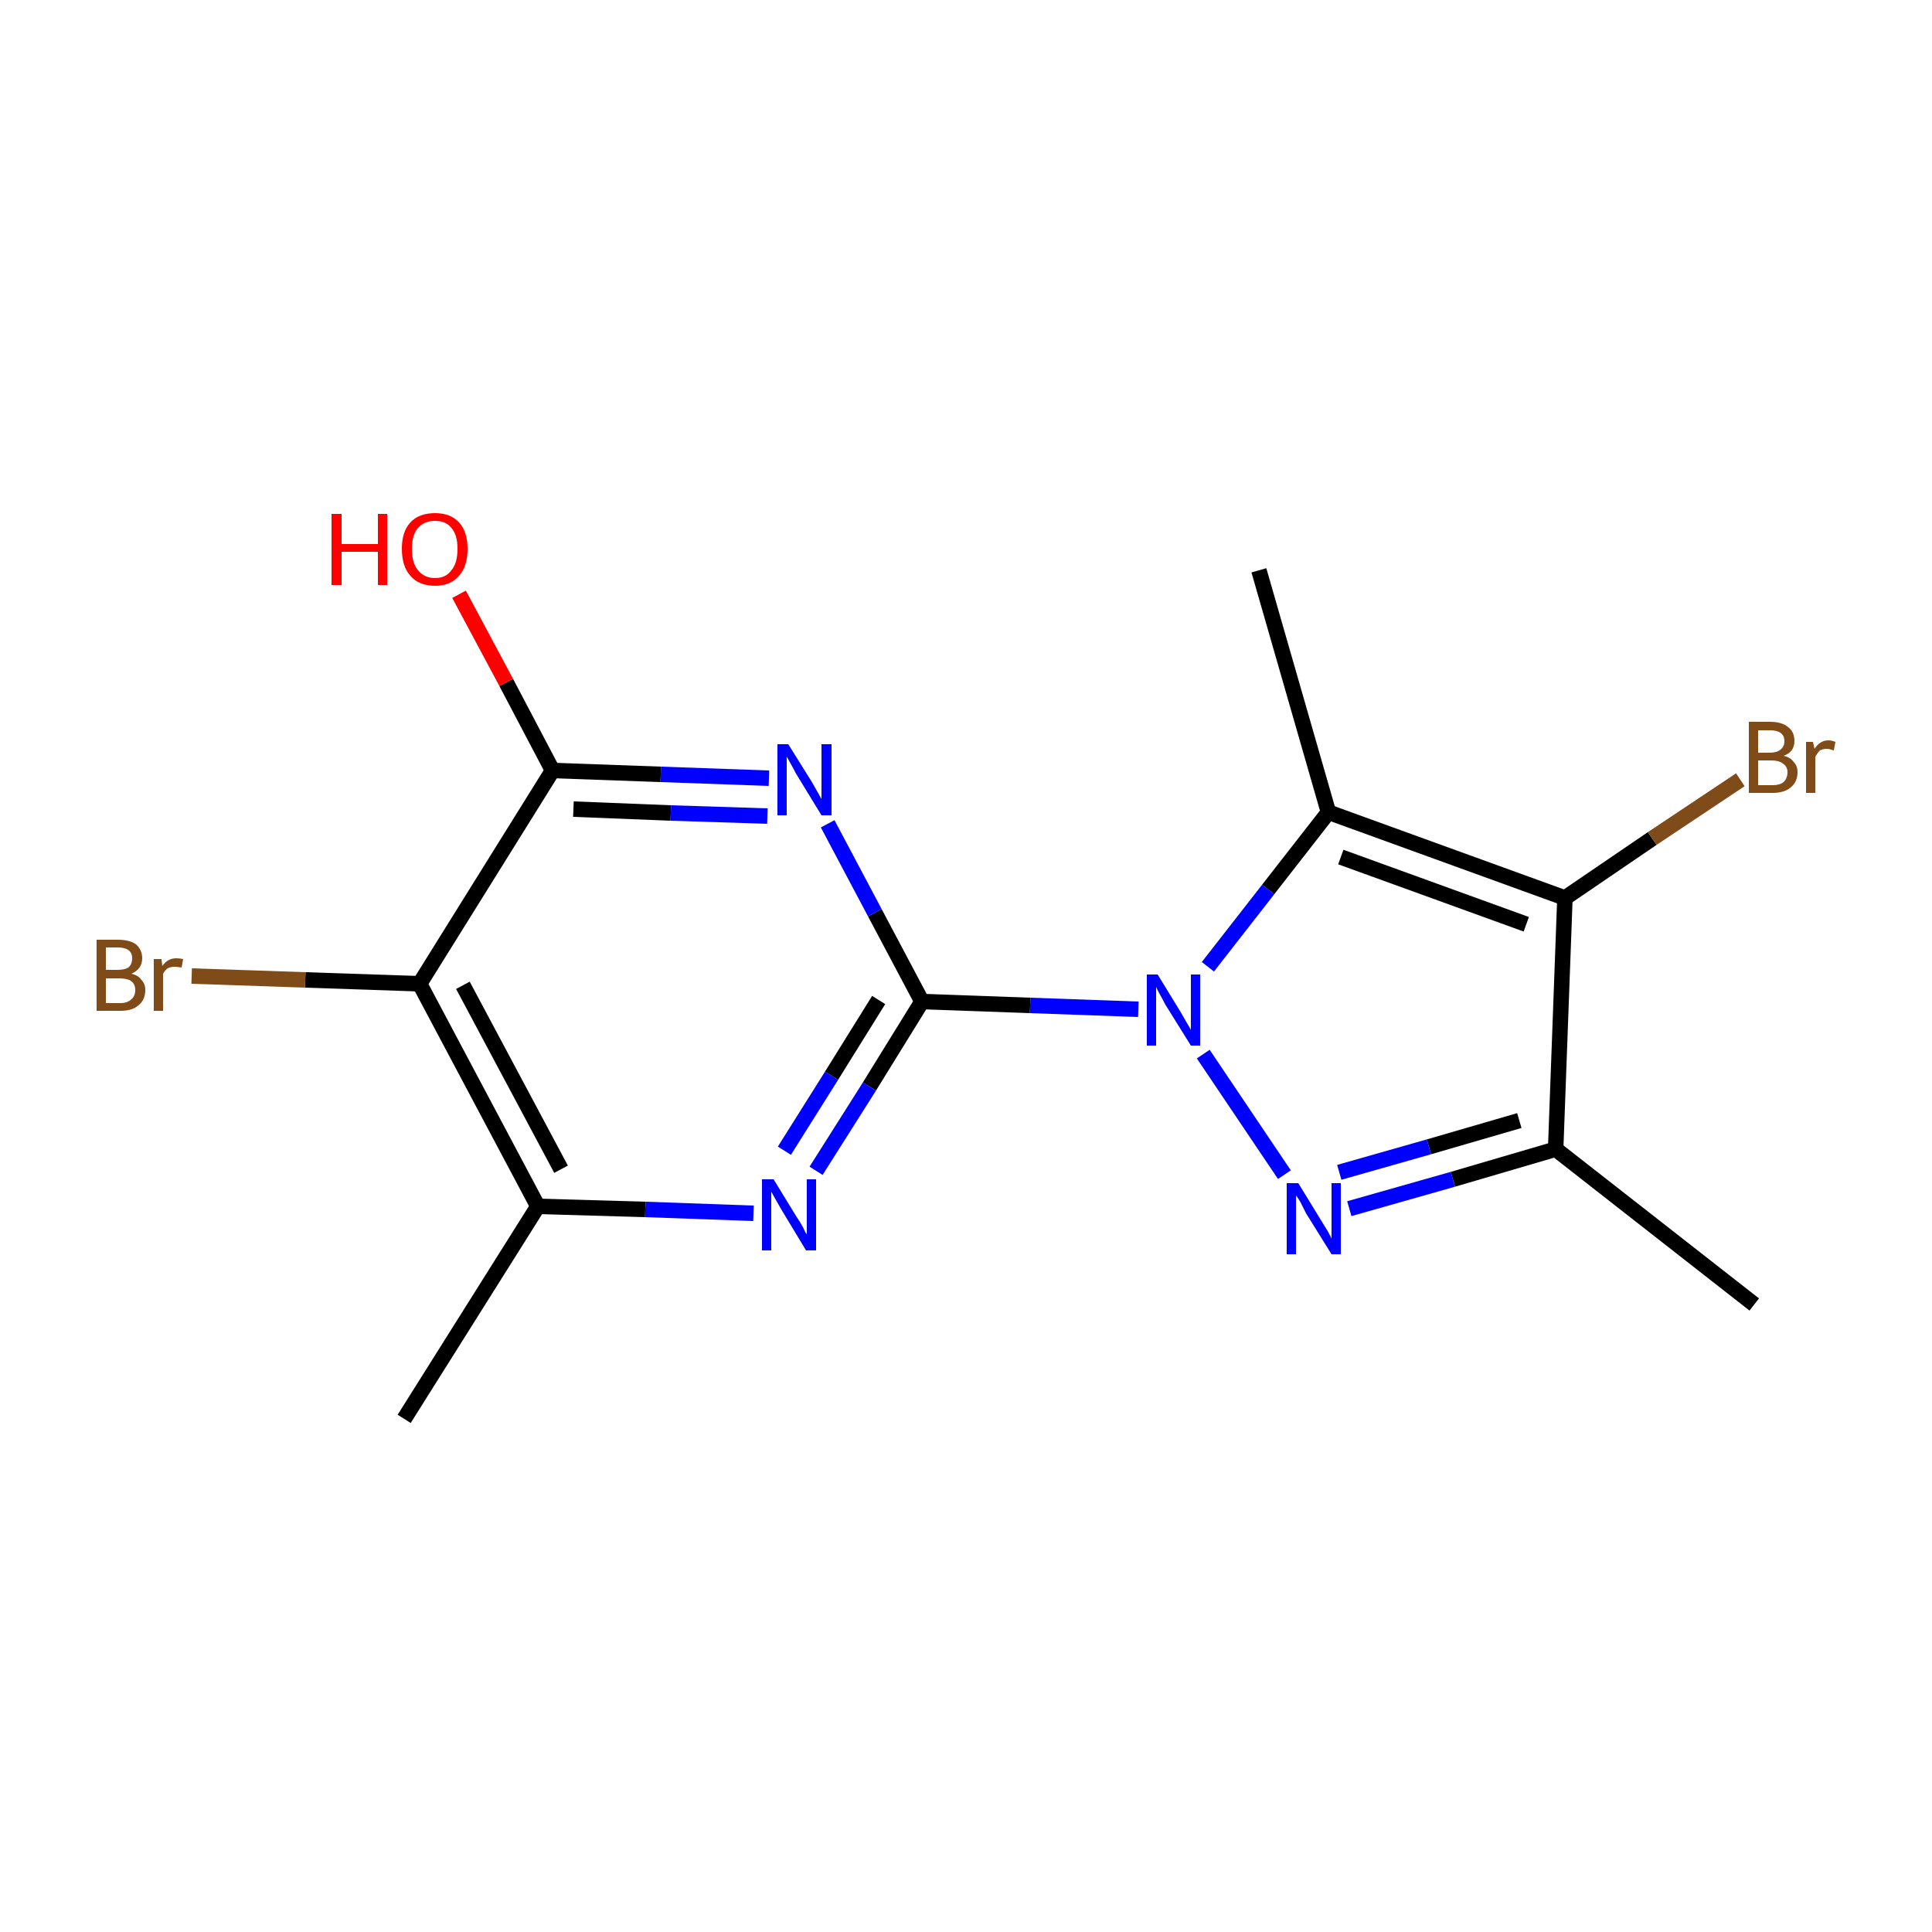 <?xml version='1.0' encoding='iso-8859-1'?>
<svg version='1.1' baseProfile='full'
              xmlns='http://www.w3.org/2000/svg'
                      xmlns:rdkit='http://www.rdkit.org/xml'
                      xmlns:xlink='http://www.w3.org/1999/xlink'
                  xml:space='preserve'
width='250px' height='250px' viewBox='0 0 250 250'>
<!-- END OF HEADER -->
<rect style='opacity:1.0;fill:#FFFFFF;stroke:none' width='250.0' height='250.0' x='0.0' y='0.0'> </rect>
<path class='bond-0 atom-0 atom-3' d='M 52.3,183.6 L 69.6,156.1' style='fill:none;fill-rule:evenodd;stroke:#000000;stroke-width:2.0px;stroke-linecap:butt;stroke-linejoin:miter;stroke-opacity:1' />
<path class='bond-1 atom-1 atom-4' d='M 227.0,168.8 L 201.3,148.7' style='fill:none;fill-rule:evenodd;stroke:#000000;stroke-width:2.0px;stroke-linecap:butt;stroke-linejoin:miter;stroke-opacity:1' />
<path class='bond-2 atom-2 atom-5' d='M 162.9,73.8 L 171.9,105.1' style='fill:none;fill-rule:evenodd;stroke:#000000;stroke-width:2.0px;stroke-linecap:butt;stroke-linejoin:miter;stroke-opacity:1' />
<path class='bond-3 atom-3 atom-7' d='M 69.6,156.1 L 54.3,127.3' style='fill:none;fill-rule:evenodd;stroke:#000000;stroke-width:2.0px;stroke-linecap:butt;stroke-linejoin:miter;stroke-opacity:1' />
<path class='bond-3 atom-3 atom-7' d='M 72.6,151.3 L 59.9,127.5' style='fill:none;fill-rule:evenodd;stroke:#000000;stroke-width:2.0px;stroke-linecap:butt;stroke-linejoin:miter;stroke-opacity:1' />
<path class='bond-4 atom-3 atom-12' d='M 69.6,156.1 L 83.5,156.5' style='fill:none;fill-rule:evenodd;stroke:#000000;stroke-width:2.0px;stroke-linecap:butt;stroke-linejoin:miter;stroke-opacity:1' />
<path class='bond-4 atom-3 atom-12' d='M 83.5,156.5 L 97.5,157.0' style='fill:none;fill-rule:evenodd;stroke:#0000FF;stroke-width:2.0px;stroke-linecap:butt;stroke-linejoin:miter;stroke-opacity:1' />
<path class='bond-5 atom-4 atom-6' d='M 201.3,148.7 L 202.5,116.2' style='fill:none;fill-rule:evenodd;stroke:#000000;stroke-width:2.0px;stroke-linecap:butt;stroke-linejoin:miter;stroke-opacity:1' />
<path class='bond-6 atom-4 atom-14' d='M 201.3,148.7 L 188.0,152.6' style='fill:none;fill-rule:evenodd;stroke:#000000;stroke-width:2.0px;stroke-linecap:butt;stroke-linejoin:miter;stroke-opacity:1' />
<path class='bond-6 atom-4 atom-14' d='M 188.0,152.6 L 174.6,156.4' style='fill:none;fill-rule:evenodd;stroke:#0000FF;stroke-width:2.0px;stroke-linecap:butt;stroke-linejoin:miter;stroke-opacity:1' />
<path class='bond-6 atom-4 atom-14' d='M 196.6,145.0 L 184.9,148.4' style='fill:none;fill-rule:evenodd;stroke:#000000;stroke-width:2.0px;stroke-linecap:butt;stroke-linejoin:miter;stroke-opacity:1' />
<path class='bond-6 atom-4 atom-14' d='M 184.9,148.4 L 173.3,151.7' style='fill:none;fill-rule:evenodd;stroke:#0000FF;stroke-width:2.0px;stroke-linecap:butt;stroke-linejoin:miter;stroke-opacity:1' />
<path class='bond-7 atom-5 atom-6' d='M 171.9,105.1 L 202.5,116.2' style='fill:none;fill-rule:evenodd;stroke:#000000;stroke-width:2.0px;stroke-linecap:butt;stroke-linejoin:miter;stroke-opacity:1' />
<path class='bond-7 atom-5 atom-6' d='M 173.5,110.9 L 197.5,119.6' style='fill:none;fill-rule:evenodd;stroke:#000000;stroke-width:2.0px;stroke-linecap:butt;stroke-linejoin:miter;stroke-opacity:1' />
<path class='bond-8 atom-5 atom-15' d='M 171.9,105.1 L 164.1,115.1' style='fill:none;fill-rule:evenodd;stroke:#000000;stroke-width:2.0px;stroke-linecap:butt;stroke-linejoin:miter;stroke-opacity:1' />
<path class='bond-8 atom-5 atom-15' d='M 164.1,115.1 L 156.3,125.1' style='fill:none;fill-rule:evenodd;stroke:#0000FF;stroke-width:2.0px;stroke-linecap:butt;stroke-linejoin:miter;stroke-opacity:1' />
<path class='bond-9 atom-6 atom-10' d='M 202.5,116.2 L 213.8,108.5' style='fill:none;fill-rule:evenodd;stroke:#000000;stroke-width:2.0px;stroke-linecap:butt;stroke-linejoin:miter;stroke-opacity:1' />
<path class='bond-9 atom-6 atom-10' d='M 213.8,108.5 L 225.2,100.9' style='fill:none;fill-rule:evenodd;stroke:#7F4C19;stroke-width:2.0px;stroke-linecap:butt;stroke-linejoin:miter;stroke-opacity:1' />
<path class='bond-10 atom-7 atom-8' d='M 54.3,127.3 L 71.5,99.7' style='fill:none;fill-rule:evenodd;stroke:#000000;stroke-width:2.0px;stroke-linecap:butt;stroke-linejoin:miter;stroke-opacity:1' />
<path class='bond-11 atom-7 atom-11' d='M 54.3,127.3 L 39.5,126.8' style='fill:none;fill-rule:evenodd;stroke:#000000;stroke-width:2.0px;stroke-linecap:butt;stroke-linejoin:miter;stroke-opacity:1' />
<path class='bond-11 atom-7 atom-11' d='M 39.5,126.8 L 24.8,126.3' style='fill:none;fill-rule:evenodd;stroke:#7F4C19;stroke-width:2.0px;stroke-linecap:butt;stroke-linejoin:miter;stroke-opacity:1' />
<path class='bond-12 atom-8 atom-13' d='M 71.5,99.7 L 85.5,100.2' style='fill:none;fill-rule:evenodd;stroke:#000000;stroke-width:2.0px;stroke-linecap:butt;stroke-linejoin:miter;stroke-opacity:1' />
<path class='bond-12 atom-8 atom-13' d='M 85.5,100.2 L 99.5,100.7' style='fill:none;fill-rule:evenodd;stroke:#0000FF;stroke-width:2.0px;stroke-linecap:butt;stroke-linejoin:miter;stroke-opacity:1' />
<path class='bond-12 atom-8 atom-13' d='M 74.2,104.7 L 86.8,105.2' style='fill:none;fill-rule:evenodd;stroke:#000000;stroke-width:2.0px;stroke-linecap:butt;stroke-linejoin:miter;stroke-opacity:1' />
<path class='bond-12 atom-8 atom-13' d='M 86.8,105.2 L 99.3,105.6' style='fill:none;fill-rule:evenodd;stroke:#0000FF;stroke-width:2.0px;stroke-linecap:butt;stroke-linejoin:miter;stroke-opacity:1' />
<path class='bond-13 atom-8 atom-16' d='M 71.5,99.7 L 65.5,88.3' style='fill:none;fill-rule:evenodd;stroke:#000000;stroke-width:2.0px;stroke-linecap:butt;stroke-linejoin:miter;stroke-opacity:1' />
<path class='bond-13 atom-8 atom-16' d='M 65.5,88.3 L 59.4,76.9' style='fill:none;fill-rule:evenodd;stroke:#FF0000;stroke-width:2.0px;stroke-linecap:butt;stroke-linejoin:miter;stroke-opacity:1' />
<path class='bond-14 atom-9 atom-12' d='M 119.3,129.6 L 112.5,140.6' style='fill:none;fill-rule:evenodd;stroke:#000000;stroke-width:2.0px;stroke-linecap:butt;stroke-linejoin:miter;stroke-opacity:1' />
<path class='bond-14 atom-9 atom-12' d='M 112.5,140.6 L 105.6,151.5' style='fill:none;fill-rule:evenodd;stroke:#0000FF;stroke-width:2.0px;stroke-linecap:butt;stroke-linejoin:miter;stroke-opacity:1' />
<path class='bond-14 atom-9 atom-12' d='M 113.7,129.4 L 107.6,139.2' style='fill:none;fill-rule:evenodd;stroke:#000000;stroke-width:2.0px;stroke-linecap:butt;stroke-linejoin:miter;stroke-opacity:1' />
<path class='bond-14 atom-9 atom-12' d='M 107.6,139.2 L 101.5,148.9' style='fill:none;fill-rule:evenodd;stroke:#0000FF;stroke-width:2.0px;stroke-linecap:butt;stroke-linejoin:miter;stroke-opacity:1' />
<path class='bond-15 atom-9 atom-13' d='M 119.3,129.6 L 113.2,118.1' style='fill:none;fill-rule:evenodd;stroke:#000000;stroke-width:2.0px;stroke-linecap:butt;stroke-linejoin:miter;stroke-opacity:1' />
<path class='bond-15 atom-9 atom-13' d='M 113.2,118.1 L 107.1,106.6' style='fill:none;fill-rule:evenodd;stroke:#0000FF;stroke-width:2.0px;stroke-linecap:butt;stroke-linejoin:miter;stroke-opacity:1' />
<path class='bond-16 atom-9 atom-15' d='M 119.3,129.6 L 133.3,130.1' style='fill:none;fill-rule:evenodd;stroke:#000000;stroke-width:2.0px;stroke-linecap:butt;stroke-linejoin:miter;stroke-opacity:1' />
<path class='bond-16 atom-9 atom-15' d='M 133.3,130.1 L 147.3,130.6' style='fill:none;fill-rule:evenodd;stroke:#0000FF;stroke-width:2.0px;stroke-linecap:butt;stroke-linejoin:miter;stroke-opacity:1' />
<path class='bond-17 atom-14 atom-15' d='M 166.2,152.0 L 155.7,136.4' style='fill:none;fill-rule:evenodd;stroke:#0000FF;stroke-width:2.0px;stroke-linecap:butt;stroke-linejoin:miter;stroke-opacity:1' />
<path class='atom-10' d='M 230.8 97.8
Q 231.7 98.0, 232.1 98.6
Q 232.6 99.1, 232.6 99.9
Q 232.6 101.2, 231.7 101.9
Q 230.9 102.6, 229.4 102.6
L 226.3 102.6
L 226.3 93.4
L 229.0 93.4
Q 230.6 93.4, 231.4 94.1
Q 232.2 94.7, 232.2 95.9
Q 232.2 97.3, 230.8 97.8
M 227.5 94.5
L 227.5 97.4
L 229.0 97.4
Q 229.9 97.4, 230.4 97.0
Q 230.9 96.6, 230.9 95.9
Q 230.9 94.5, 229.0 94.5
L 227.5 94.5
M 229.4 101.6
Q 230.3 101.6, 230.8 101.2
Q 231.3 100.7, 231.3 99.9
Q 231.3 99.2, 230.7 98.8
Q 230.2 98.4, 229.2 98.4
L 227.5 98.4
L 227.5 101.6
L 229.4 101.6
' fill='#7F4C19'/>
<path class='atom-10' d='M 234.6 96.0
L 234.8 96.9
Q 235.5 95.8, 236.6 95.8
Q 237.0 95.8, 237.5 96.0
L 237.3 97.1
Q 236.7 96.9, 236.4 96.9
Q 235.9 96.9, 235.5 97.1
Q 235.2 97.4, 234.9 97.9
L 234.9 102.6
L 233.7 102.6
L 233.7 96.0
L 234.6 96.0
' fill='#7F4C19'/>
<path class='atom-11' d='M 17.0 126.0
Q 17.9 126.2, 18.3 126.8
Q 18.8 127.3, 18.8 128.1
Q 18.8 129.4, 17.9 130.1
Q 17.1 130.8, 15.6 130.8
L 12.5 130.8
L 12.5 121.6
L 15.2 121.6
Q 16.8 121.6, 17.6 122.2
Q 18.4 122.9, 18.4 124.0
Q 18.4 125.4, 17.0 126.0
M 13.7 122.6
L 13.7 125.5
L 15.2 125.5
Q 16.1 125.5, 16.6 125.2
Q 17.1 124.8, 17.1 124.0
Q 17.1 122.6, 15.2 122.6
L 13.7 122.6
M 15.6 129.8
Q 16.5 129.8, 17.0 129.3
Q 17.5 128.9, 17.5 128.1
Q 17.5 127.3, 16.9 126.9
Q 16.4 126.6, 15.4 126.6
L 13.7 126.6
L 13.7 129.8
L 15.6 129.8
' fill='#7F4C19'/>
<path class='atom-11' d='M 20.9 124.1
L 21.0 125.0
Q 21.7 124.0, 22.8 124.0
Q 23.2 124.0, 23.7 124.1
L 23.5 125.2
Q 22.9 125.1, 22.6 125.1
Q 22.1 125.1, 21.7 125.3
Q 21.4 125.5, 21.1 126.0
L 21.1 130.8
L 19.9 130.8
L 19.9 124.1
L 20.9 124.1
' fill='#7F4C19'/>
<path class='atom-12' d='M 100.1 152.6
L 103.1 157.5
Q 103.4 157.9, 103.9 158.8
Q 104.3 159.7, 104.4 159.7
L 104.4 152.6
L 105.6 152.6
L 105.6 161.8
L 104.3 161.8
L 101.1 156.5
Q 100.7 155.8, 100.3 155.1
Q 99.9 154.4, 99.8 154.2
L 99.8 161.8
L 98.6 161.8
L 98.6 152.6
L 100.1 152.6
' fill='#0000FF'/>
<path class='atom-13' d='M 102.0 96.3
L 105.0 101.1
Q 105.3 101.6, 105.8 102.5
Q 106.3 103.4, 106.3 103.4
L 106.3 96.3
L 107.6 96.3
L 107.6 105.5
L 106.3 105.5
L 103.0 100.1
Q 102.7 99.5, 102.3 98.8
Q 101.9 98.1, 101.8 97.9
L 101.8 105.5
L 100.6 105.5
L 100.6 96.3
L 102.0 96.3
' fill='#0000FF'/>
<path class='atom-14' d='M 168.0 153.1
L 171.0 158.0
Q 171.3 158.5, 171.8 159.3
Q 172.3 160.2, 172.3 160.3
L 172.3 153.1
L 173.5 153.1
L 173.5 162.3
L 172.3 162.3
L 169.0 157.0
Q 168.7 156.4, 168.3 155.6
Q 167.9 154.9, 167.7 154.7
L 167.7 162.3
L 166.5 162.3
L 166.5 153.1
L 168.0 153.1
' fill='#0000FF'/>
<path class='atom-15' d='M 149.8 126.1
L 152.8 131.0
Q 153.1 131.5, 153.6 132.4
Q 154.1 133.2, 154.1 133.3
L 154.1 126.1
L 155.3 126.1
L 155.3 135.3
L 154.1 135.3
L 150.8 130.0
Q 150.5 129.4, 150.1 128.7
Q 149.7 128.0, 149.6 127.7
L 149.6 135.3
L 148.4 135.3
L 148.4 126.1
L 149.8 126.1
' fill='#0000FF'/>
<path class='atom-16' d='M 42.9 66.5
L 44.2 66.5
L 44.2 70.4
L 48.9 70.4
L 48.9 66.5
L 50.1 66.5
L 50.1 75.7
L 48.9 75.7
L 48.9 71.4
L 44.2 71.4
L 44.2 75.7
L 42.9 75.7
L 42.9 66.5
' fill='#FF0000'/>
<path class='atom-16' d='M 52.0 71.0
Q 52.0 68.8, 53.1 67.6
Q 54.2 66.4, 56.3 66.4
Q 58.3 66.4, 59.4 67.6
Q 60.5 68.8, 60.5 71.0
Q 60.5 73.3, 59.4 74.5
Q 58.3 75.8, 56.3 75.8
Q 54.2 75.8, 53.1 74.5
Q 52.0 73.3, 52.0 71.0
M 56.3 74.8
Q 57.7 74.8, 58.4 73.8
Q 59.2 72.9, 59.2 71.0
Q 59.2 69.2, 58.4 68.3
Q 57.7 67.4, 56.3 67.4
Q 54.9 67.4, 54.1 68.3
Q 53.3 69.2, 53.3 71.0
Q 53.3 72.9, 54.1 73.8
Q 54.9 74.8, 56.3 74.8
' fill='#FF0000'/>
</svg>
